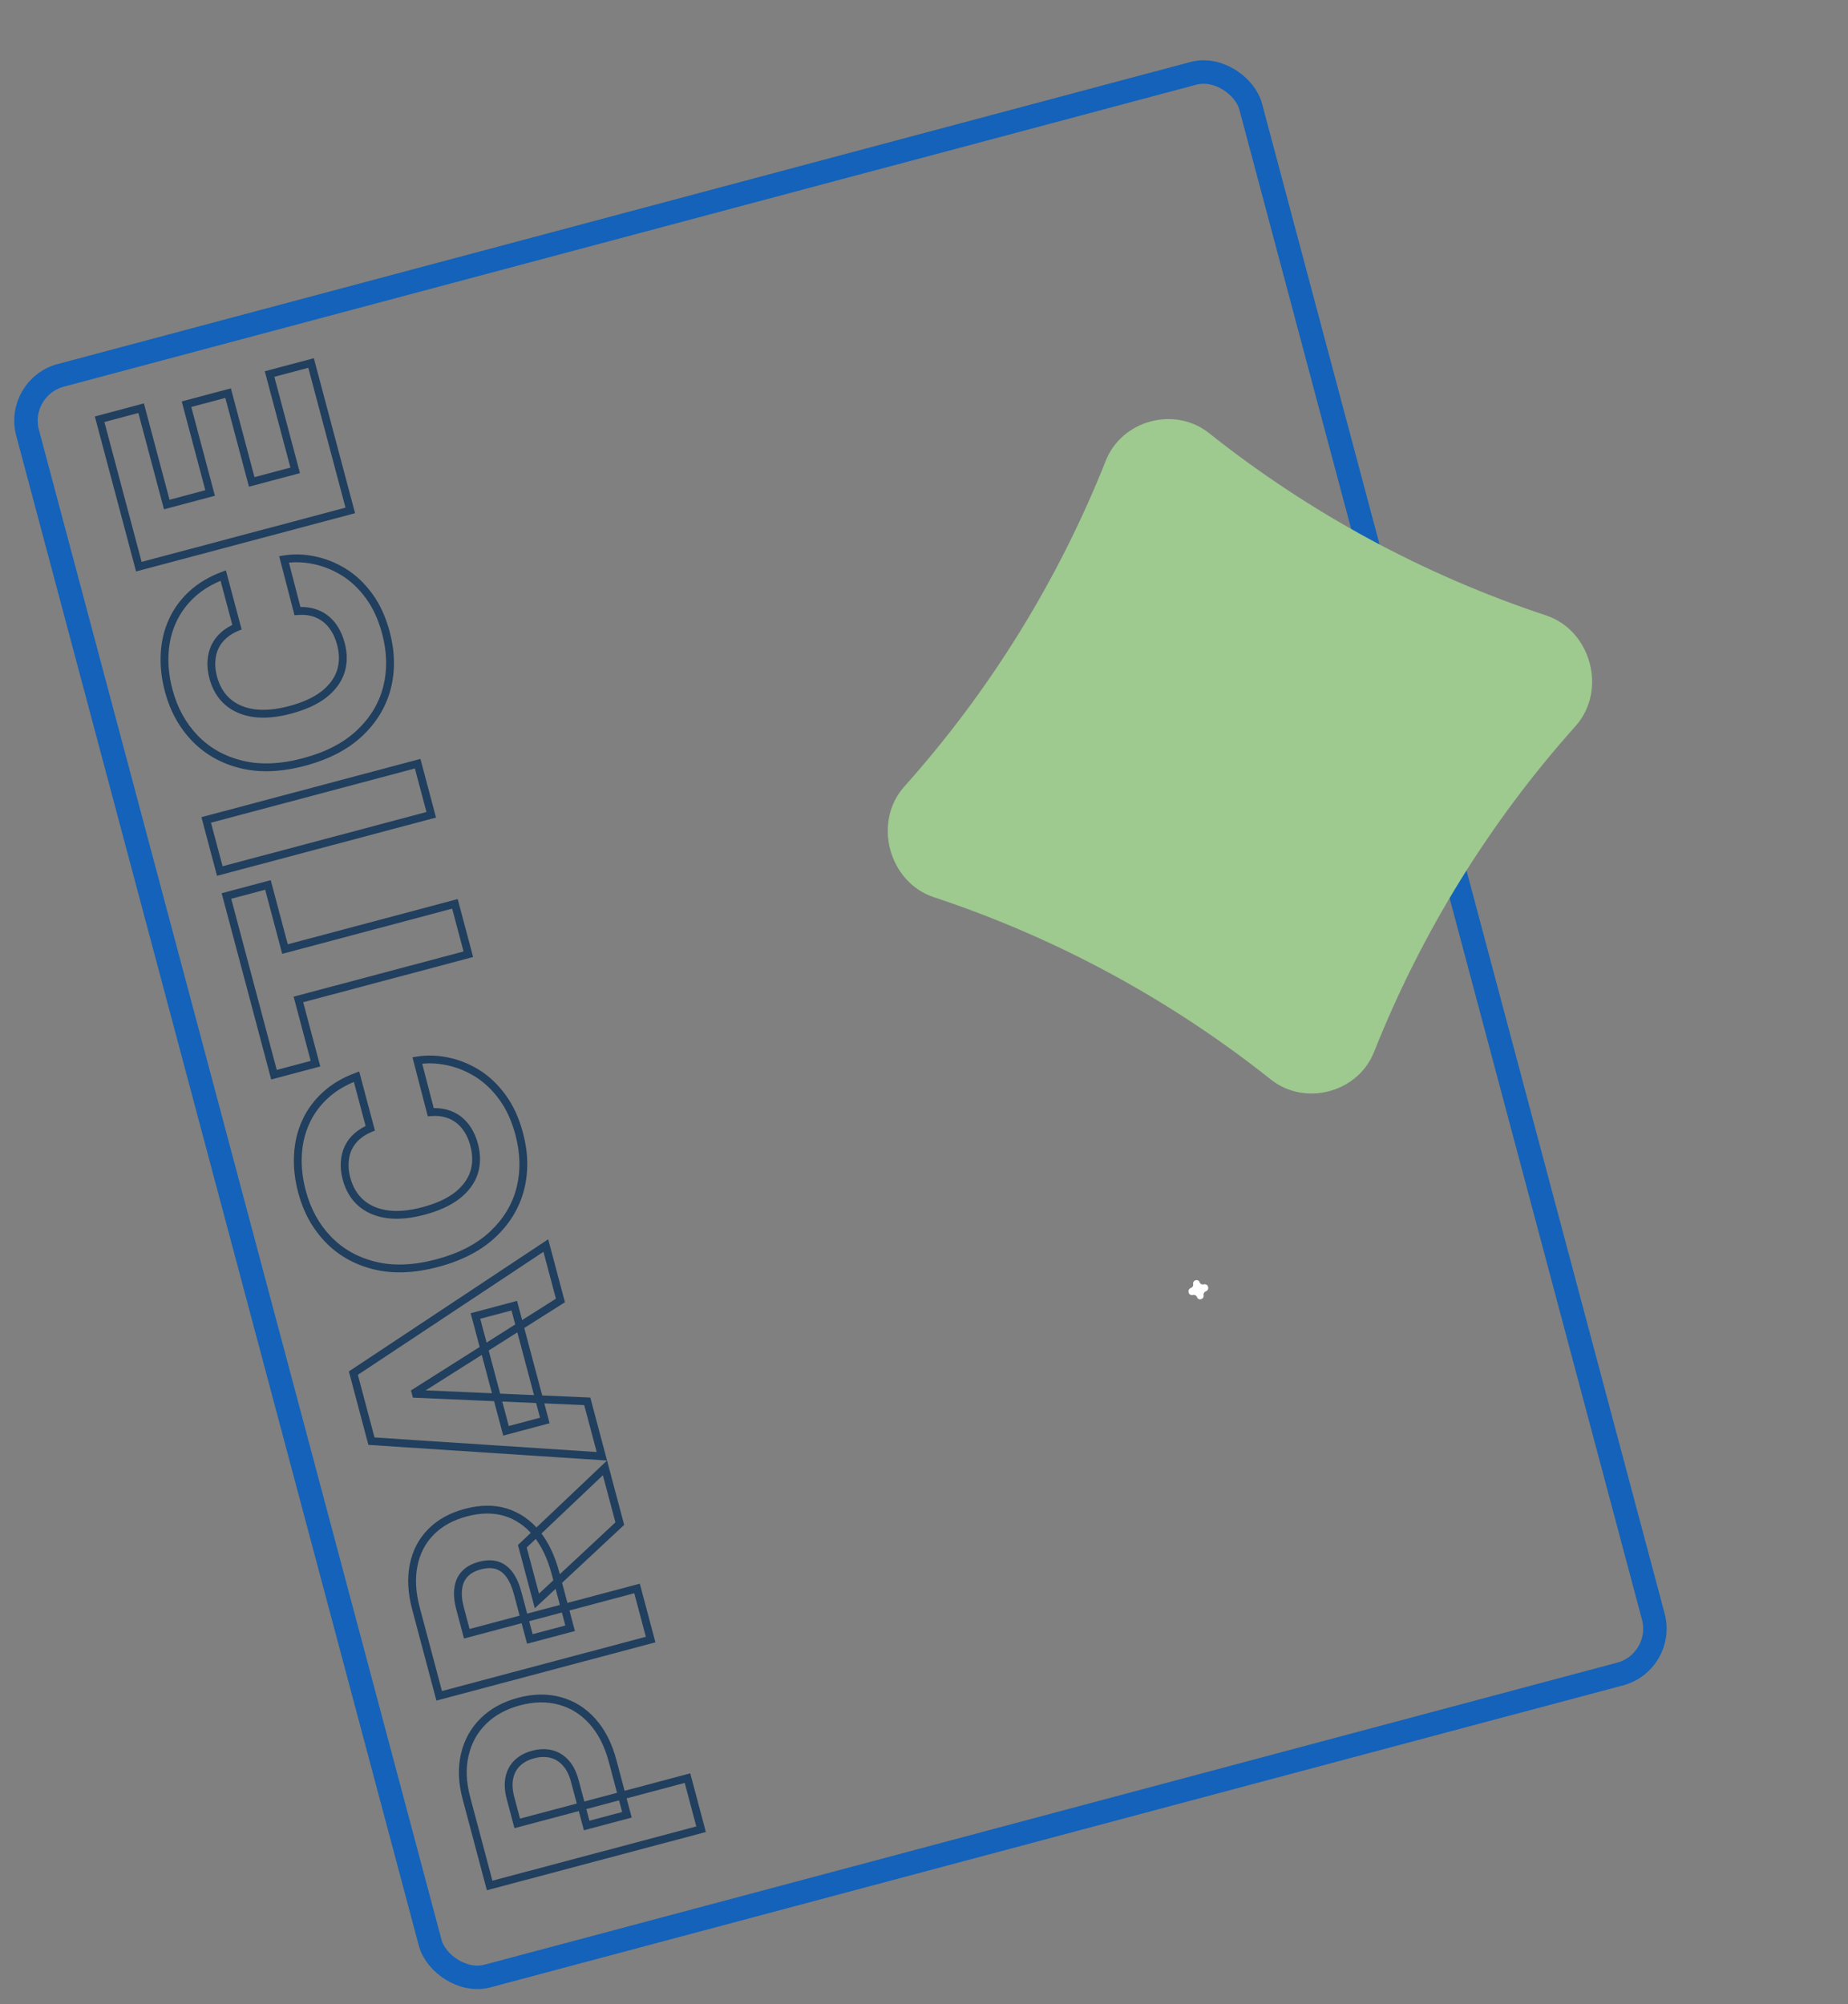 <?xml version="1.0" encoding="UTF-8"?> <svg xmlns="http://www.w3.org/2000/svg" width="473" height="513" viewBox="0 0 473 513" fill="none"><rect x="0" y="0" width="473" height="513" fill="#808080" stroke="none"/> <path fill-rule="evenodd" clip-rule="evenodd" d="M305.394 328.671C305.207 327.632 306.69 327.206 307.045 328.201C307.186 328.597 307.593 328.833 308.007 328.758L308.186 328.726C309.305 328.524 309.697 330.139 308.626 330.522C308.222 330.666 307.979 331.086 308.055 331.509C308.246 332.567 306.738 333.011 306.377 331.999C306.233 331.596 305.818 331.356 305.397 331.432L305.258 331.457C304.13 331.66 303.752 330.025 304.832 329.64C305.229 329.498 305.469 329.087 305.394 328.671ZM307.441 330C307.44 329.996 307.442 329.993 307.445 329.992C307.448 329.992 307.451 329.993 307.452 329.997L307.453 329.999C307.453 330.002 307.452 330.006 307.448 330.006C307.445 330.007 307.442 330.005 307.441 330.002L307.441 330Z" fill="white"></path> <rect x="3.962" y="99.162" width="324" height="424" rx="12" transform="rotate(-14.93 3.962 99.162)" stroke="#1462B9" stroke-width="6"></rect> <path fill-rule="evenodd" clip-rule="evenodd" d="M283.035 117.899C287.161 107.503 300.704 103.892 309.458 110.853C335.2 131.323 364.426 147.151 395.709 157.511C407.283 161.345 411.393 176.758 403.263 185.846C381.292 210.406 363.826 238.683 351.693 269.252C347.567 279.648 334.024 283.259 325.27 276.298C299.528 255.827 270.302 239.999 239.02 229.639C227.445 225.806 223.335 210.392 231.465 201.305C253.436 176.745 270.902 148.468 283.035 117.899Z" fill="#9EC98F"></path> <path d="M179.443 468.19L179.7 469.156L180.666 468.899L180.409 467.932L179.443 468.19ZM125.325 482.585L124.358 482.842L124.615 483.808L125.582 483.551L125.325 482.585ZM118.966 449.106L119.939 449.338L119.94 449.331L118.966 449.106ZM123.725 440.512L124.426 441.225L124.428 441.223L123.725 440.512ZM143.32 435.356L143.054 436.32L143.056 436.321L143.32 435.356ZM151.643 440.584L152.388 439.917L151.643 440.584ZM160.465 464.495L160.722 465.461L161.688 465.204L161.431 464.238L160.465 464.495ZM150.159 467.236L149.193 467.493L149.45 468.459L150.416 468.202L150.159 467.236ZM144.792 451.206L144.049 451.876L144.053 451.88L144.792 451.206ZM141.103 448.933L141.349 447.964L141.343 447.962L141.103 448.933ZM132.409 451.246L133.104 451.965L133.108 451.961L132.409 451.246ZM130.364 455.044L131.343 455.246L131.343 455.246L130.364 455.044ZM132.389 466.7L131.423 466.957L131.68 467.923L132.646 467.666L132.389 466.7ZM175.964 455.109L176.93 454.852L176.673 453.886L175.706 454.143L175.964 455.109ZM179.186 467.223L125.068 481.619L125.582 483.551L179.7 469.156L179.186 467.223ZM126.291 482.328L120.345 459.972L118.412 460.487L124.358 482.842L126.291 482.328ZM120.345 459.972C119.3 456.047 119.181 452.51 119.939 449.338L117.993 448.874C117.145 452.43 117.3 456.308 118.412 460.487L120.345 459.972ZM119.94 449.331C120.68 446.134 122.174 443.44 124.426 441.225L123.024 439.799C120.492 442.29 118.814 445.326 117.992 448.881L119.94 449.331ZM124.428 441.223C126.661 439.015 129.545 437.424 133.12 436.473L132.606 434.54C128.746 435.567 125.538 437.313 123.022 439.801L124.428 441.223ZM133.12 436.473C136.709 435.518 140.013 435.481 143.054 436.32L143.586 434.392C140.154 433.445 136.486 433.508 132.606 434.54L133.12 436.473ZM143.056 436.321C146.076 437.148 148.686 438.782 150.898 441.251L152.388 439.917C149.932 437.176 146.994 435.325 143.584 434.392L143.056 436.321ZM150.898 441.251C153.106 443.715 154.759 446.937 155.829 450.958L157.762 450.444C156.629 446.185 154.848 442.662 152.388 439.917L150.898 441.251ZM155.829 450.958L159.498 464.752L161.431 464.238L157.762 450.444L155.829 450.958ZM160.208 463.528L149.902 466.27L150.416 468.202L160.722 465.461L160.208 463.528ZM151.125 466.979L148.103 455.616L146.17 456.13L149.193 467.493L151.125 466.979ZM148.103 455.616C147.55 453.536 146.706 451.821 145.53 450.532L144.053 451.88C144.954 452.868 145.674 454.264 146.17 456.13L148.103 455.616ZM145.534 450.536C144.368 449.243 142.969 448.375 141.349 447.964L140.857 449.903C142.069 450.21 143.129 450.856 144.049 451.876L145.534 450.536ZM141.343 447.962C139.721 447.562 138.004 447.619 136.212 448.096L136.726 450.029C138.245 449.625 139.617 449.596 140.863 449.904L141.343 447.962ZM136.212 448.096C134.404 448.577 132.888 449.378 131.71 450.531L133.108 451.961C133.996 451.093 135.186 450.439 136.726 450.029L136.212 448.096ZM131.714 450.527C130.51 451.69 129.736 453.14 129.384 454.842L131.343 455.246C131.618 453.914 132.207 452.832 133.104 451.965L131.714 450.527ZM129.384 454.842C129.031 456.55 129.159 458.448 129.707 460.509L131.64 459.995C131.148 458.146 131.069 456.572 131.343 455.246L129.384 454.842ZM129.707 460.509L131.423 466.957L133.355 466.443L131.64 459.995L129.707 460.509ZM132.646 467.666L176.221 456.076L175.706 454.143L132.132 465.734L132.646 467.666ZM174.997 455.366L178.476 468.447L180.409 467.932L176.93 454.852L174.997 455.366ZM166.531 419.647L166.788 420.613L167.754 420.356L167.497 419.39L166.531 419.647ZM112.412 434.042L111.446 434.3L111.703 435.266L112.67 435.009L112.412 434.042ZM105.869 400.613L106.848 400.813L106.85 400.806L105.869 400.613ZM110.284 392.11L110.997 392.811L110.999 392.809L110.284 392.11ZM129.456 387.067L129.753 386.112L129.75 386.111L129.456 387.067ZM137.284 392.454L138.06 391.823L138.057 391.82L137.284 392.454ZM145.926 416.753L146.183 417.719L147.15 417.462L146.893 416.496L145.926 416.753ZM135.62 419.494L134.654 419.751L134.911 420.717L135.878 420.46L135.62 419.494ZM130.426 403.05L131.235 402.462L131.23 402.456L130.426 403.05ZM127.239 400.644L127.55 399.693L127.543 399.691L127.239 400.644ZM118.968 402.844L119.696 403.53L119.7 403.525L118.968 402.844ZM117.293 406.544L118.283 406.682L118.285 406.67L117.293 406.544ZM119.477 418.158L118.51 418.415L118.767 419.381L119.734 419.124L119.477 418.158ZM163.051 406.567L164.018 406.31L163.761 405.343L162.794 405.6L163.051 406.567ZM133.692 395.758L133.004 395.033L132.573 395.441L132.726 396.015L133.692 395.758ZM154.841 375.702L155.808 375.445L155.375 373.818L154.153 374.977L154.841 375.702ZM158.637 389.972L159.319 390.703L159.758 390.294L159.603 389.715L158.637 389.972ZM137.418 409.763L136.451 410.021L136.88 411.632L138.1 410.495L137.418 409.763ZM166.274 418.681L112.155 433.076L112.67 435.009L166.788 420.613L166.274 418.681ZM113.379 433.785L107.432 411.43L105.5 411.944L111.446 434.3L113.379 433.785ZM107.432 411.43C106.385 407.493 106.206 403.961 106.848 400.813L104.889 400.413C104.172 403.926 104.391 407.777 105.5 411.944L107.432 411.43ZM106.85 400.806C107.471 397.645 108.854 394.99 110.997 392.811L109.571 391.409C107.141 393.88 105.581 396.893 104.887 400.42L106.85 400.806ZM110.999 392.809C113.121 390.639 115.937 389.066 119.494 388.12L118.98 386.187C115.138 387.209 111.985 388.941 109.569 391.411L110.999 392.809ZM119.494 388.12C123.104 387.16 126.316 387.148 129.163 388.023L129.75 386.111C126.476 385.105 122.875 385.151 118.98 386.187L119.494 388.12ZM129.16 388.022C132.002 388.904 134.45 390.581 136.512 393.089L138.057 391.82C135.767 389.034 132.997 387.119 129.753 386.112L129.16 388.022ZM136.509 393.086C138.558 395.604 140.13 398.854 141.199 402.872L143.132 402.358C142.008 398.132 140.326 394.608 138.06 391.823L136.509 393.086ZM141.199 402.872L144.96 417.01L146.893 416.496L143.132 402.358L141.199 402.872ZM145.669 415.786L135.363 418.528L135.878 420.46L146.183 417.719L145.669 415.786ZM136.587 419.237L133.473 407.531L131.54 408.045L134.654 419.751L136.587 419.237ZM133.473 407.531C132.928 405.482 132.192 403.778 131.235 402.462L129.617 403.638C130.385 404.693 131.036 406.147 131.54 408.045L133.473 407.531ZM131.23 402.456C130.24 401.115 129.015 400.173 127.55 399.693L126.928 401.594C127.943 401.927 128.842 402.588 129.621 403.644L131.23 402.456ZM127.543 399.691C126.055 399.216 124.387 399.264 122.586 399.743L123.1 401.676C124.646 401.265 125.908 401.269 126.935 401.597L127.543 399.691ZM122.586 399.743C120.783 400.223 119.307 401.012 118.236 402.163L119.7 403.525C120.449 402.721 121.555 402.087 123.1 401.676L122.586 399.743ZM118.241 402.158C117.153 403.31 116.515 404.746 116.301 406.417L118.285 406.67C118.451 405.372 118.929 404.342 119.696 403.53L118.241 402.158ZM116.302 406.405C116.071 408.063 116.252 409.925 116.795 411.967L118.728 411.453C118.231 409.584 118.099 408.001 118.283 406.682L116.302 406.405ZM116.795 411.967L118.51 418.415L120.443 417.9L118.728 411.453L116.795 411.967ZM119.734 419.124L163.308 407.533L162.794 405.6L119.22 417.191L119.734 419.124ZM162.085 406.824L165.564 419.904L167.497 419.39L164.018 406.31L162.085 406.824ZM134.381 396.484L155.529 376.428L154.153 374.977L133.004 395.033L134.381 396.484ZM153.875 375.96L157.671 390.229L159.603 389.715L155.808 375.445L153.875 375.96ZM157.955 389.241L136.736 409.032L138.1 410.495L159.319 390.703L157.955 389.241ZM138.384 409.506L134.659 395.501L132.726 396.015L136.451 410.021L138.384 409.506ZM150.311 358.672L151.278 358.415L151.089 357.705L150.355 357.673L150.311 358.672ZM154.051 372.73L153.985 373.728L155.375 373.819L155.017 372.473L154.051 372.73ZM95.075 368.866L94.109 369.123L94.294 369.816L95.01 369.863L95.075 368.866ZM90.443 351.452L89.891 350.618L89.292 351.015L89.477 351.709L90.443 351.452ZM139.704 318.797L140.671 318.539L140.313 317.193L139.152 317.963L139.704 318.797ZM143.444 332.855L143.979 333.7L144.599 333.307L144.41 332.597L143.444 332.855ZM106.342 356.333L105.807 355.488L105.187 355.881L105.375 356.59L106.342 356.333ZM106.454 356.756L105.488 357.013L105.677 357.723L106.411 357.755L106.454 356.756ZM129.512 366.213L128.545 366.47L128.802 367.437L129.769 367.18L129.512 366.213ZM121.695 336.829L121.438 335.862L120.472 336.119L120.729 337.086L121.695 336.829ZM131.631 334.186L132.598 333.929L132.341 332.962L131.374 333.219L131.631 334.186ZM139.448 363.57L139.705 364.537L140.671 364.28L140.414 363.313L139.448 363.57ZM149.345 358.929L153.084 372.987L155.017 372.473L151.278 358.415L149.345 358.929ZM154.116 371.732L95.141 367.868L95.01 369.863L153.985 373.728L154.116 371.732ZM96.042 368.608L91.41 351.194L89.477 351.709L94.109 369.123L96.042 368.608ZM90.996 352.285L140.257 319.63L139.152 317.963L89.891 350.618L90.996 352.285ZM138.738 319.054L142.477 333.112L144.41 332.597L140.671 318.539L138.738 319.054ZM142.909 332.01L105.807 355.488L106.877 357.178L143.979 333.7L142.909 332.01ZM105.375 356.59L105.488 357.013L107.421 356.499L107.308 356.076L105.375 356.59ZM106.411 357.755L150.268 359.671L150.355 357.673L106.498 355.757L106.411 357.755ZM130.478 365.956L122.662 336.572L120.729 337.086L128.545 366.47L130.478 365.956ZM121.953 337.795L131.888 335.152L131.374 333.219L121.438 335.862L121.953 337.795ZM130.665 334.443L138.481 363.827L140.414 363.313L132.598 333.929L130.665 334.443ZM139.19 362.604L129.255 365.247L129.769 367.18L139.705 364.537L139.19 362.604ZM91.253 275.569L92.22 275.312L91.936 274.247L90.903 274.633L91.253 275.569ZM94.768 288.782L95.147 289.707L95.96 289.374L95.734 288.525L94.768 288.782ZM91.383 290.842L92.045 291.592L92.045 291.592L91.383 290.842ZM89.158 293.754L88.258 293.317L89.158 293.754ZM88.238 297.422L89.235 297.497L89.236 297.489L89.237 297.48L88.238 297.422ZM92.415 307.912L91.758 308.666L91.761 308.669L92.415 307.912ZM99.15 310.789L99.013 311.78L99.019 311.781L99.15 310.789ZM117.007 306.011L117.618 306.802L117.625 306.797L117.007 306.011ZM121.317 300.196L122.265 300.514L122.268 300.504L121.317 300.196ZM119.759 289.236L118.912 289.767L118.914 289.77L119.759 289.236ZM117.311 286.52L117.913 285.721L117.911 285.72L117.311 286.52ZM114.098 284.97L113.838 285.936L113.843 285.937L114.098 284.97ZM110.253 284.663L109.285 284.914L109.497 285.732L110.339 285.659L110.253 284.663ZM106.817 271.429L106.654 270.443L105.575 270.622L105.85 271.68L106.817 271.429ZM114.455 271.633L114.252 272.612L114.258 272.614L114.455 271.633ZM122.081 274.669L122.606 273.818L122.602 273.815L122.081 274.669ZM128.58 280.806L127.774 281.397L127.775 281.399L128.58 280.806ZM133.177 304.256L134.145 304.505L134.147 304.5L133.177 304.256ZM126.149 315.916L125.463 315.188L126.149 315.916ZM95.878 323.911L95.639 324.882L95.878 323.911ZM76.259 295.573L77.257 295.631L77.257 295.625L76.259 295.573ZM78.268 287.172L79.177 287.589L79.179 287.584L78.268 287.172ZM90.287 275.826L93.801 289.039L95.734 288.525L92.22 275.312L90.287 275.826ZM94.388 287.856C92.988 288.431 91.761 289.174 90.721 290.093L92.045 291.592C92.899 290.837 93.929 290.207 95.147 289.707L94.388 287.856ZM90.721 290.093C89.678 291.014 88.854 292.09 88.258 293.317L90.058 294.191C90.534 293.209 91.194 292.343 92.045 291.592L90.721 290.093ZM88.258 293.317C87.66 294.551 87.324 295.905 87.24 297.365L89.237 297.48C89.307 296.258 89.585 295.166 90.058 294.191L88.258 293.317ZM87.241 297.348C87.132 298.803 87.295 300.319 87.713 301.891L89.646 301.377C89.277 299.989 89.145 298.698 89.235 297.497L87.241 297.348ZM87.713 301.891C88.455 304.681 89.795 306.957 91.758 308.666L93.072 307.158C91.451 305.747 90.3 303.838 89.646 301.377L87.713 301.891ZM91.761 308.669C93.716 310.357 96.15 311.382 99.013 311.78L99.288 309.799C96.745 309.446 94.688 308.554 93.068 307.155L91.761 308.669ZM99.019 311.781C101.881 312.16 105.092 311.856 108.634 310.914L108.12 308.981C104.756 309.876 101.816 310.134 99.282 309.798L99.019 311.781ZM108.634 310.914C112.313 309.936 115.323 308.576 117.618 306.802L116.395 305.22C114.372 306.783 111.629 308.048 108.12 308.981L108.634 310.914ZM117.625 306.797C119.888 305.017 121.456 302.925 122.265 300.514L120.369 299.878C119.704 301.858 118.399 303.643 116.388 305.225L117.625 306.797ZM122.268 300.504C123.05 298.087 123.054 295.498 122.328 292.768L120.395 293.283C121.037 295.697 121.012 297.889 120.365 299.888L122.268 300.504ZM122.328 292.768C121.922 291.242 121.351 289.882 120.605 288.702L118.914 289.77C119.536 290.753 120.033 291.92 120.395 293.283L122.328 292.768ZM120.607 288.705C119.86 287.512 118.963 286.513 117.913 285.721L116.709 287.319C117.546 287.949 118.282 288.761 118.912 289.767L120.607 288.705ZM117.911 285.72C116.841 284.918 115.652 284.345 114.352 284.003L113.843 285.937C114.896 286.214 115.849 286.674 116.711 287.32L117.911 285.72ZM114.357 284.004C113.035 283.648 111.635 283.54 110.167 283.666L110.339 285.659C111.599 285.55 112.763 285.646 113.838 285.935L114.357 284.004ZM111.221 284.411L107.785 271.178L105.85 271.68L109.285 284.914L111.221 284.411ZM106.981 272.416C109.307 272.029 111.729 272.091 114.252 272.612L114.657 270.654C111.911 270.087 109.241 270.013 106.654 270.443L106.981 272.416ZM114.258 272.614C116.765 273.115 119.199 274.082 121.56 275.523L122.602 273.815C120.055 272.261 117.404 271.204 114.651 270.652L114.258 272.614ZM121.556 275.52C123.871 276.947 125.945 278.899 127.774 281.397L129.387 280.215C127.424 277.535 125.165 275.396 122.606 273.818L121.556 275.52ZM127.775 281.399C129.578 283.851 130.971 286.876 131.934 290.496L133.867 289.982C132.852 286.168 131.365 282.904 129.386 280.214L127.775 281.399ZM131.934 290.496C133.198 295.247 133.28 299.747 132.207 304.012L134.147 304.5C135.311 299.871 135.208 295.026 133.867 289.982L131.934 290.496ZM132.209 304.007C131.118 308.247 128.88 311.97 125.463 315.188L126.835 316.644C130.508 313.184 132.955 309.135 134.145 304.505L132.209 304.007ZM125.463 315.188C122.067 318.386 117.487 320.778 111.67 322.326L112.184 324.259C118.24 322.648 123.141 320.122 126.835 316.644L125.463 315.188ZM111.67 322.326C105.836 323.878 100.662 324.062 96.118 322.94L95.639 324.882C100.584 326.103 106.108 325.875 112.184 324.259L111.67 322.326ZM96.118 322.94C91.544 321.811 87.753 319.664 84.712 316.505L83.271 317.892C86.591 321.341 90.724 323.668 95.639 324.882L96.118 322.94ZM84.712 316.505C81.659 313.333 79.508 309.431 78.269 304.771L76.336 305.285C77.655 310.244 79.963 314.455 83.271 317.892L84.712 316.505ZM78.269 304.771C77.421 301.585 77.088 298.54 77.257 295.631L75.26 295.515C75.078 298.659 75.44 301.918 76.336 305.285L78.269 304.771ZM77.257 295.625C77.409 292.72 78.052 290.044 79.177 287.589L77.359 286.755C76.121 289.456 75.424 292.38 75.26 295.52L77.257 295.625ZM79.179 287.584C80.285 285.139 81.87 282.966 83.942 281.062L82.589 279.589C80.327 281.667 78.579 284.059 77.357 286.76L79.179 287.584ZM83.942 281.062C86.002 279.169 88.549 277.647 91.603 276.506L90.903 274.633C87.643 275.85 84.865 277.499 82.589 279.589L83.942 281.062ZM80.749 272.245L81.006 273.211L81.972 272.954L81.715 271.988L80.749 272.245ZM70.126 275.07L69.159 275.327L69.417 276.294L70.383 276.037L70.126 275.07ZM57.959 229.329L57.702 228.363L56.735 228.62L56.992 229.586L57.959 229.329ZM68.582 226.503L69.548 226.246L69.291 225.28L68.324 225.537L68.582 226.503ZM72.947 242.913L71.98 243.17L72.237 244.137L73.204 243.88L72.947 242.913ZM116.442 231.343L117.408 231.086L117.151 230.12L116.185 230.377L116.442 231.343ZM119.872 244.239L120.129 245.205L121.095 244.948L120.838 243.982L119.872 244.239ZM76.377 255.809L76.12 254.842L75.153 255.099L75.41 256.066L76.377 255.809ZM80.492 271.278L69.869 274.104L70.383 276.037L81.006 273.211L80.492 271.278ZM71.092 274.813L58.925 229.072L56.992 229.586L69.159 275.327L71.092 274.813ZM58.216 230.295L68.839 227.47L68.324 225.537L57.702 228.363L58.216 230.295ZM67.615 226.76L71.98 243.17L73.913 242.656L69.548 226.246L67.615 226.76ZM73.204 243.88L116.699 232.31L116.185 230.377L72.689 241.947L73.204 243.88ZM115.475 231.6L118.906 244.496L120.838 243.982L117.408 231.086L115.475 231.6ZM119.615 243.272L76.12 254.842L76.634 256.775L120.129 245.205L119.615 243.272ZM75.41 256.066L79.782 272.502L81.715 271.988L77.343 255.551L75.41 256.066ZM52.78 209.86L52.523 208.894L51.557 209.151L51.814 210.118L52.78 209.86ZM106.898 195.465L107.865 195.208L107.608 194.242L106.641 194.499L106.898 195.465ZM110.378 208.545L110.635 209.512L111.601 209.255L111.344 208.288L110.378 208.545ZM56.259 222.941L55.293 223.198L55.55 224.164L56.517 223.907L56.259 222.941ZM53.037 210.827L107.155 196.431L106.641 194.499L52.523 208.894L53.037 210.827ZM105.932 195.722L109.411 208.802L111.344 208.288L107.865 195.208L105.932 195.722ZM110.121 207.579L56.002 221.974L56.517 223.907L110.635 209.512L110.121 207.579ZM57.226 222.684L53.746 209.603L51.814 210.118L55.293 223.198L57.226 222.684ZM57.136 147.31L58.102 147.053L57.819 145.987L56.786 146.373L57.136 147.31ZM60.651 160.522L61.03 161.447L61.843 161.114L61.617 160.265L60.651 160.522ZM57.266 162.582L57.928 163.332L57.928 163.332L57.266 162.582ZM55.041 165.494L54.142 165.058L55.041 165.494ZM54.121 169.163L55.118 169.237L55.119 169.229L55.12 169.22L54.121 169.163ZM58.298 179.653L57.641 180.407L57.644 180.409L58.298 179.653ZM65.033 182.529L64.896 183.52L64.902 183.521L65.033 182.529ZM82.889 177.751L83.501 178.543L83.508 178.537L82.889 177.751ZM87.2 171.936L88.148 172.254L88.151 172.244L87.2 171.936ZM85.642 160.976L84.795 161.507L84.797 161.51L85.642 160.976ZM83.194 158.26L83.796 157.462L83.794 157.46L83.194 158.26ZM79.981 156.71L79.721 157.676L79.726 157.677L79.981 156.71ZM76.136 156.403L75.168 156.654L75.38 157.472L76.222 157.399L76.136 156.403ZM72.7 143.169L72.536 142.183L71.458 142.362L71.732 143.421L72.7 143.169ZM80.338 143.373L80.135 144.353L80.141 144.354L80.338 143.373ZM87.964 146.409L88.489 145.558L88.485 145.556L87.964 146.409ZM94.463 152.546L93.656 153.137L93.658 153.139L94.463 152.546ZM99.06 175.997L100.028 176.246L100.03 176.24L99.06 175.997ZM92.032 187.656L91.346 186.928L92.032 187.656ZM61.761 195.651L61.522 196.622L61.761 195.651ZM42.142 167.313L43.14 167.371L43.14 167.365L42.142 167.313ZM44.151 158.912L45.06 159.329L45.062 159.325L44.151 158.912ZM56.17 147.567L59.684 160.779L61.617 160.265L58.102 147.053L56.17 147.567ZM60.271 159.597C58.87 160.171 57.644 160.914 56.604 161.833L57.928 163.332C58.782 162.578 59.812 161.947 61.03 161.447L60.271 159.597ZM56.604 161.833C55.561 162.755 54.737 163.831 54.142 165.058L55.941 165.931C56.417 164.949 57.077 164.084 57.928 163.332L56.604 161.833ZM54.142 165.058C53.542 166.292 53.207 167.645 53.123 169.105L55.12 169.22C55.19 167.998 55.467 166.906 55.941 165.931L54.142 165.058ZM53.124 169.088C53.015 170.543 53.178 172.06 53.596 173.631L55.529 173.117C55.16 171.73 55.028 170.439 55.118 169.237L53.124 169.088ZM53.596 173.631C54.338 176.421 55.678 178.697 57.641 180.407L58.955 178.898C57.334 177.487 56.183 175.578 55.529 173.117L53.596 173.631ZM57.644 180.409C59.599 182.097 62.032 183.123 64.896 183.52L65.171 181.539C62.628 181.186 60.571 180.294 58.951 178.896L57.644 180.409ZM64.902 183.521C67.764 183.9 70.975 183.597 74.517 182.654L74.003 180.722C70.639 181.616 67.699 181.874 65.165 181.538L64.902 183.521ZM74.517 182.654C78.195 181.676 81.206 180.316 83.501 178.543L82.278 176.96C80.255 178.523 77.512 179.788 74.003 180.722L74.517 182.654ZM83.508 178.537C85.771 176.757 87.339 174.665 88.148 172.254L86.252 171.618C85.587 173.599 84.282 175.383 82.271 176.966L83.508 178.537ZM88.151 172.244C88.933 169.827 88.937 167.239 88.211 164.509L86.278 165.023C86.92 167.437 86.895 169.629 86.248 171.629L88.151 172.244ZM88.211 164.509C87.805 162.982 87.234 161.622 86.488 160.442L84.797 161.51C85.419 162.494 85.916 163.66 86.278 165.023L88.211 164.509ZM86.49 160.445C85.743 159.252 84.846 158.253 83.796 157.462L82.592 159.059C83.429 159.69 84.165 160.501 84.795 161.507L86.49 160.445ZM83.794 157.46C82.724 156.658 81.535 156.085 80.235 155.743L79.726 157.677C80.779 157.954 81.732 158.415 82.594 159.061L83.794 157.46ZM80.24 155.744C78.918 155.389 77.518 155.28 76.05 155.407L76.222 157.399C77.482 157.291 78.646 157.387 79.721 157.676L80.24 155.744ZM77.103 156.152L73.668 142.918L71.732 143.421L75.168 156.654L77.103 156.152ZM72.864 144.156C75.19 143.769 77.612 143.831 80.135 144.353L80.54 142.394C77.794 141.827 75.124 141.753 72.536 142.183L72.864 144.156ZM80.141 144.354C82.648 144.856 85.082 145.822 87.443 147.263L88.485 145.556C85.938 144.002 83.287 142.944 80.534 142.393L80.141 144.354ZM87.439 147.261C89.754 148.687 91.828 150.64 93.656 153.137L95.27 151.956C93.307 149.275 91.048 147.136 88.489 145.558L87.439 147.261ZM93.658 153.139C95.461 155.591 96.854 158.616 97.817 162.237L99.75 161.722C98.735 157.909 97.248 154.645 95.269 151.954L93.658 153.139ZM97.817 162.237C99.081 166.988 99.163 171.487 98.09 175.753L100.03 176.24C101.194 171.612 101.091 166.766 99.75 161.722L97.817 162.237ZM98.091 175.748C97.001 179.987 94.763 183.711 91.346 186.928L92.718 188.384C96.391 184.924 98.838 180.875 100.028 176.246L98.091 175.748ZM91.346 186.928C87.95 190.127 83.37 192.519 77.552 194.066L78.067 195.999C84.123 194.388 89.024 191.862 92.718 188.384L91.346 186.928ZM77.552 194.066C71.719 195.618 66.545 195.802 62.001 194.681L61.522 196.622C66.467 197.843 71.991 197.615 78.067 195.999L77.552 194.066ZM62.001 194.681C57.427 193.551 53.636 191.404 50.595 188.245L49.154 189.632C52.474 193.081 56.607 195.409 61.522 196.622L62.001 194.681ZM50.595 188.245C47.542 185.074 45.391 181.171 44.152 176.511L42.219 177.026C43.538 181.985 45.846 186.195 49.154 189.632L50.595 188.245ZM44.152 176.511C43.304 173.325 42.971 170.28 43.14 167.371L41.143 167.255C40.961 170.4 41.323 173.658 42.219 177.026L44.152 176.511ZM43.14 167.365C43.292 164.46 43.934 161.785 45.06 159.329L43.242 158.496C42.004 161.196 41.307 164.121 41.143 167.261L43.14 167.365ZM45.062 159.325C46.169 156.879 47.753 154.706 49.825 152.802L48.472 151.329C46.21 153.408 44.462 155.799 43.24 158.5L45.062 159.325ZM49.825 152.802C51.885 150.91 54.432 149.387 57.486 148.246L56.786 146.373C53.526 147.591 50.748 149.239 48.472 151.329L49.825 152.802ZM89.656 130.645L89.913 131.611L90.879 131.354L90.622 130.388L89.656 130.645ZM35.538 145.04L34.572 145.297L34.829 146.264L35.795 146.007L35.538 145.04ZM25.5 107.306L25.243 106.339L24.277 106.596L24.534 107.563L25.5 107.306ZM36.123 104.48L37.09 104.223L36.833 103.256L35.866 103.513L36.123 104.48ZM42.681 129.134L41.715 129.391L41.972 130.358L42.938 130.101L42.681 129.134ZM53.78 126.182L54.037 127.148L55.003 126.891L54.746 125.925L53.78 126.182ZM47.735 103.457L47.478 102.49L46.511 102.747L46.768 103.714L47.735 103.457ZM58.384 100.624L59.35 100.367L59.093 99.401L58.127 99.658L58.384 100.624ZM64.429 123.349L63.463 123.606L63.72 124.573L64.686 124.316L64.429 123.349ZM75.554 120.39L75.811 121.357L76.777 121.1L76.52 120.133L75.554 120.39ZM68.996 95.736L68.739 94.769L67.772 95.026L68.029 95.993L68.996 95.736ZM79.619 92.91L80.585 92.653L80.328 91.687L79.362 91.944L79.619 92.91ZM89.399 129.678L35.281 144.074L35.795 146.007L89.913 131.611L89.399 129.678ZM36.504 144.783L26.467 107.048L24.534 107.563L34.572 145.297L36.504 144.783ZM25.758 108.272L36.38 105.446L35.866 103.513L25.243 106.339L25.758 108.272ZM35.157 104.737L41.715 129.391L43.648 128.877L37.09 104.223L35.157 104.737ZM42.938 130.101L54.037 127.148L53.523 125.216L42.424 128.168L42.938 130.101ZM54.746 125.925L48.701 103.2L46.768 103.714L52.813 126.439L54.746 125.925ZM47.992 104.423L58.641 101.59L58.127 99.658L47.478 102.49L47.992 104.423ZM57.418 100.881L63.463 123.606L65.395 123.092L59.35 100.367L57.418 100.881ZM64.686 124.316L75.811 121.357L75.297 119.424L64.172 122.383L64.686 124.316ZM76.52 120.133L69.962 95.479L68.029 95.993L74.588 120.647L76.52 120.133ZM69.253 96.702L79.876 93.876L79.362 91.944L68.739 94.769L69.253 96.702ZM78.652 93.167L88.69 130.902L90.622 130.388L80.585 92.653L78.652 93.167Z" fill="#213F5E"></path> </svg> 